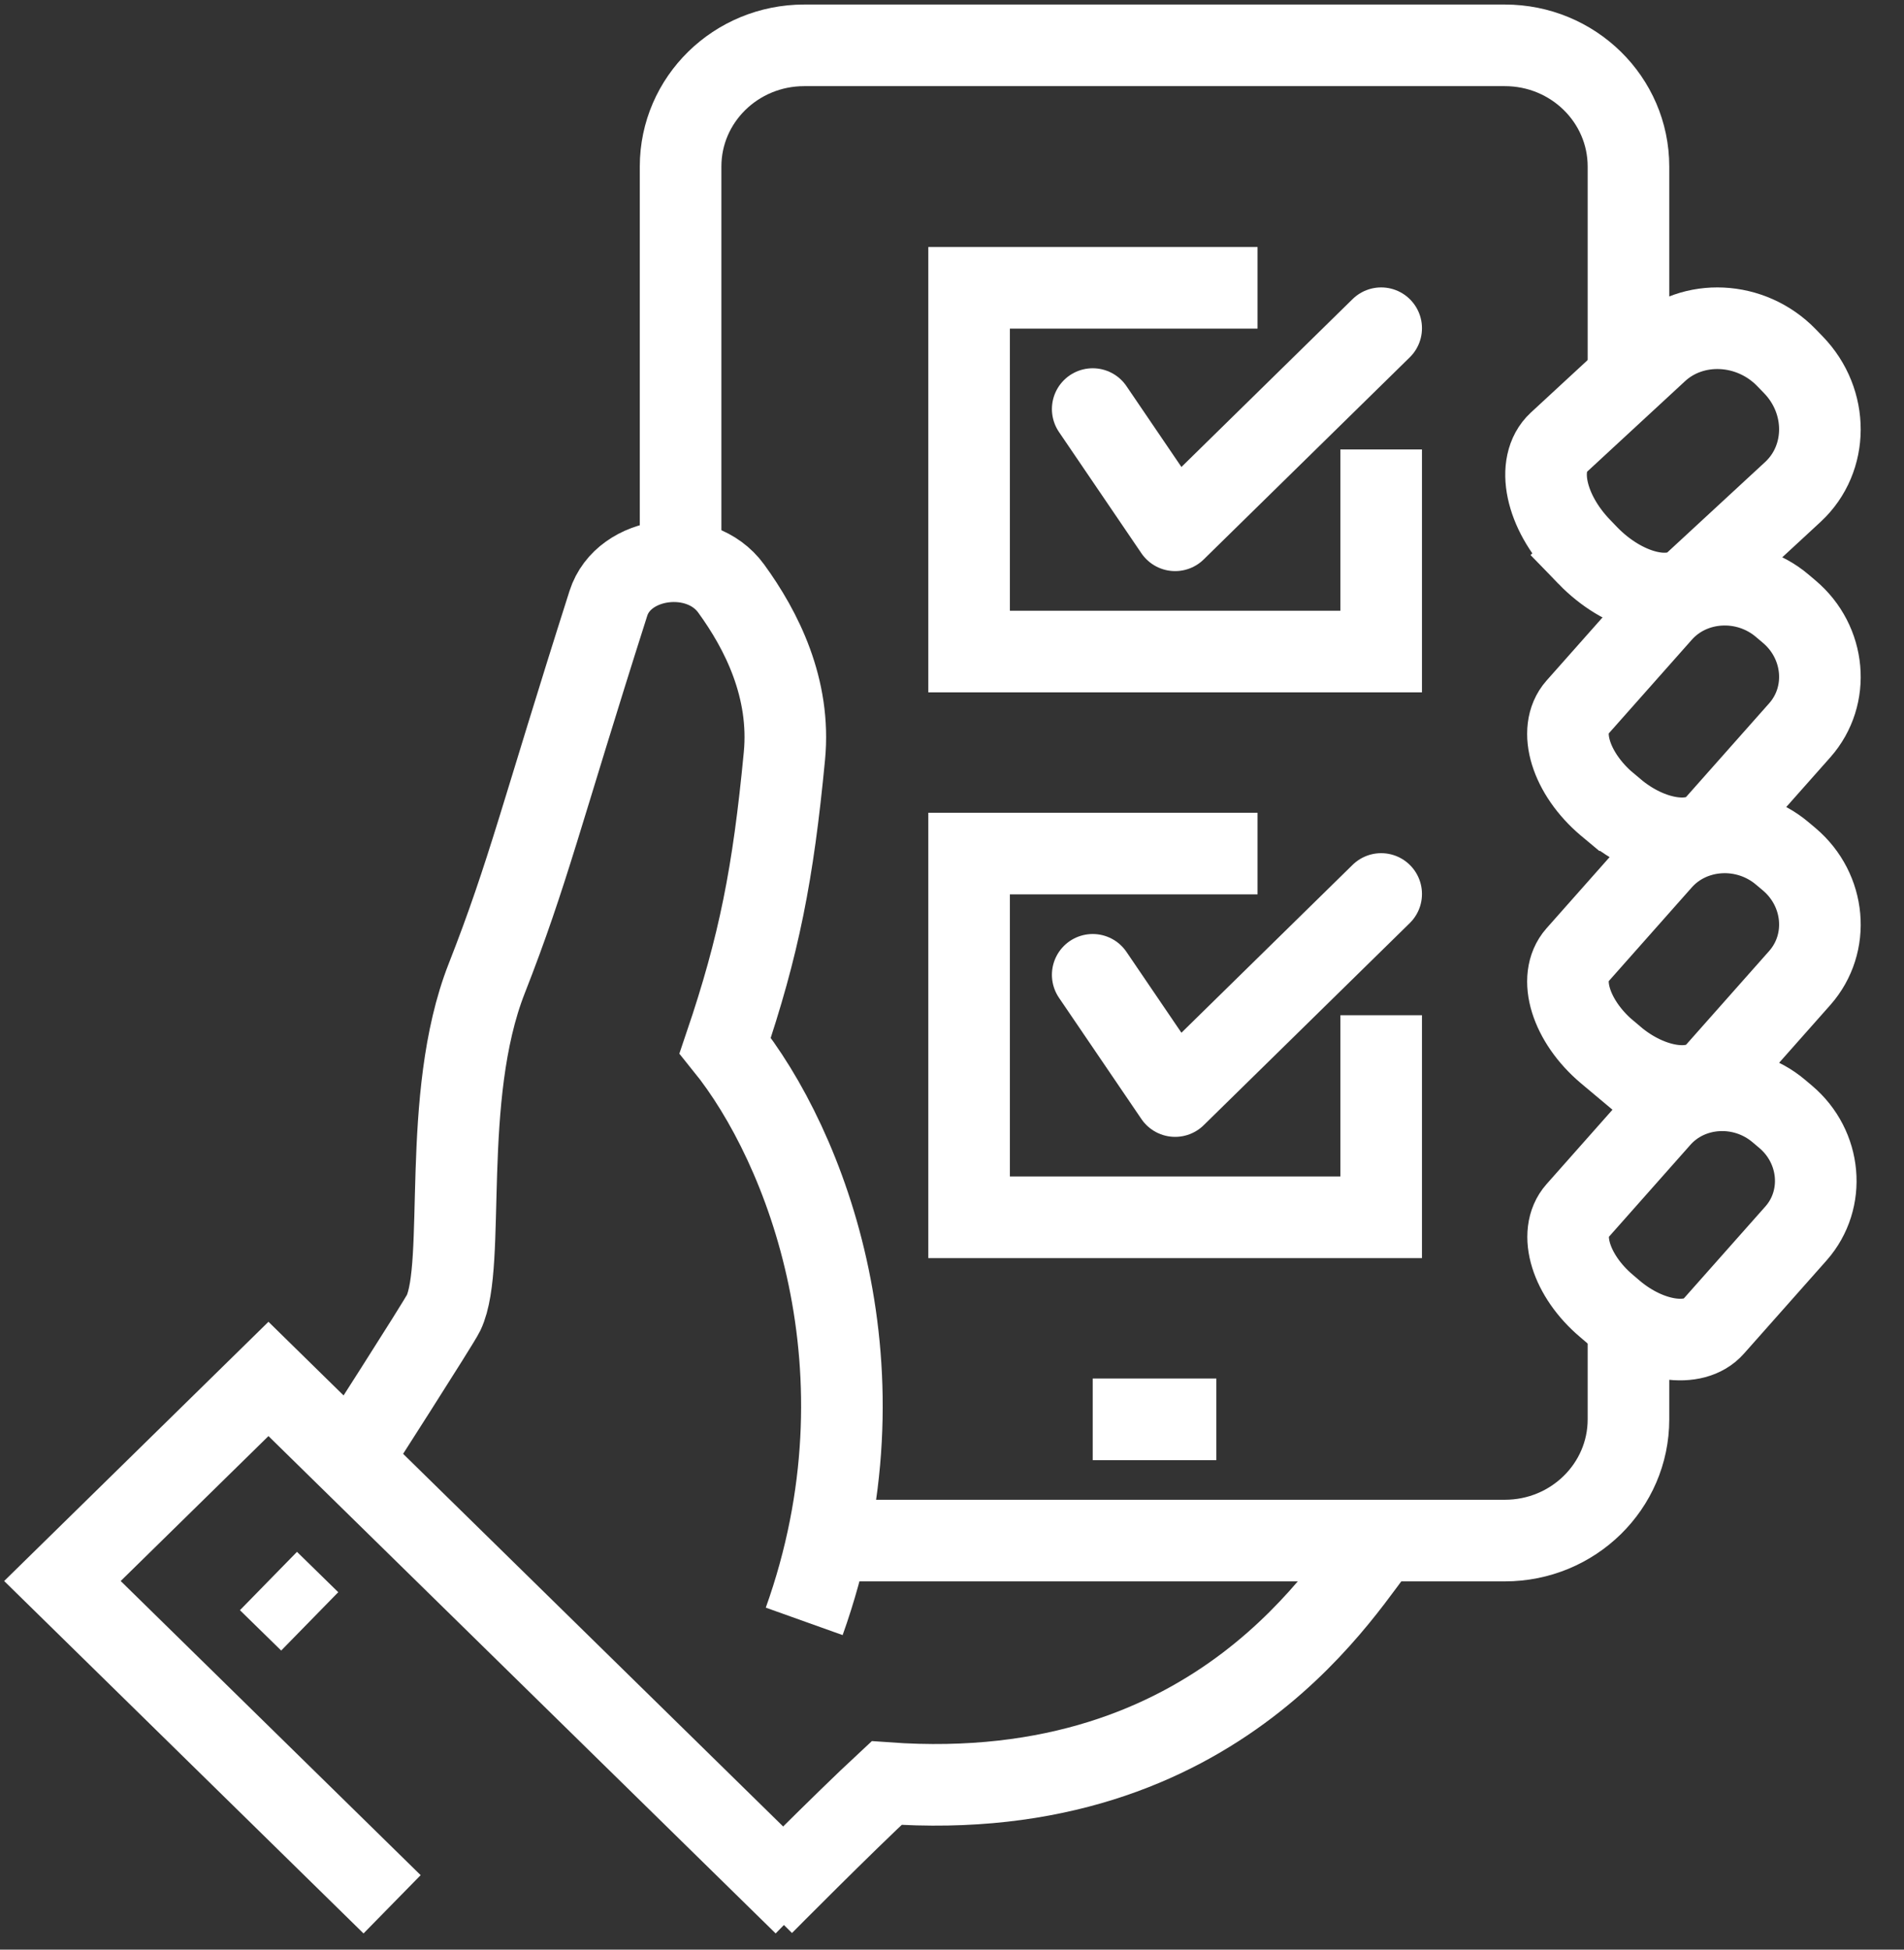 <svg width="42" height="43" viewBox="0 0 42 43" xmlns="http://www.w3.org/2000/svg"><rect x="0" y="0" width="42" height="43" fill="#333333" stroke="none"/><title>Group 31</title><g stroke="#FFF" stroke-width="1.8" fill="none" fill-rule="evenodd"><path d="M35.025 12.252l-.152-.158c-.783-.807-1.005-1.858-.494-2.333l2.175-2.01c.787-.733 2.07-.671 2.853.137l.153.158c.783.807.779 2.068-.007 2.8l-2.176 2.011c-.51.475-1.569.203-2.352-.605zM16.831 42s1.77-1.787 2.727-2.674c7.411.532 10.17-4.5 10.91-5.348m5.122-5.044l-.152-.13c-.786-.664-1.078-1.604-.65-2.09l1.823-2.057c.66-.75 1.84-.818 2.626-.154l.153.129c.785.664.889 1.82.23 2.569l-1.824 2.057c-.428.485-1.42.34-2.206-.324zM17.74 35.76c1.974-5.527.043-10.49-1.743-12.701.749-2.209 1.057-3.785 1.306-6.382.144-1.493-.502-2.774-1.176-3.699-.689-.945-2.37-.728-2.707.33-1.487 4.665-1.765 5.934-2.685 8.277-1.028 2.62-.438 6.295-.95 7.37-.102.214-2.045 3.24-2.045 3.24m27.864-8.865l-.155-.13c-.8-.677-1.097-1.634-.661-2.129l1.855-2.093c.67-.76 1.872-.831 2.671-.156l.156.131c.799.677.904 1.852.233 2.614l-1.855 2.093c-.435.494-1.445.346-2.244-.33z"/><path d="M35.604 17.868l-.156-.13c-.799-.677-1.096-1.635-.66-2.13l1.855-2.092c.67-.761 1.873-.832 2.67-.157l.156.132c.8.676.905 1.852.234 2.613l-1.856 2.093c-.435.495-1.444.347-2.243-.329zm-11.5 13.436h2.727M35.922 8.13V3.674c0-1.477-1.22-2.674-2.727-2.674H17.74c-1.506 0-2.727 1.196-2.727 2.673v8.914m2.727 21.391h15.455c1.506 0 2.727-1.197 2.727-2.674v-1.782M17.74 42L5.922 30.413 1.377 34.87 8.649 42m-2.727-7.13l.91.89"/><path d="M30.467 9.913v4.457h-9.09V6.348h6.363"/><path stroke-linecap="round" stroke-linejoin="round" d="M24.104 9.022l1.818 2.674 4.545-4.457"/><path d="M30.467 22.391v4.457h-9.09v-8.022h6.363"/><path stroke-linecap="round" stroke-linejoin="round" d="M24.104 21.5l1.818 2.674 4.545-4.457"/></g></svg>